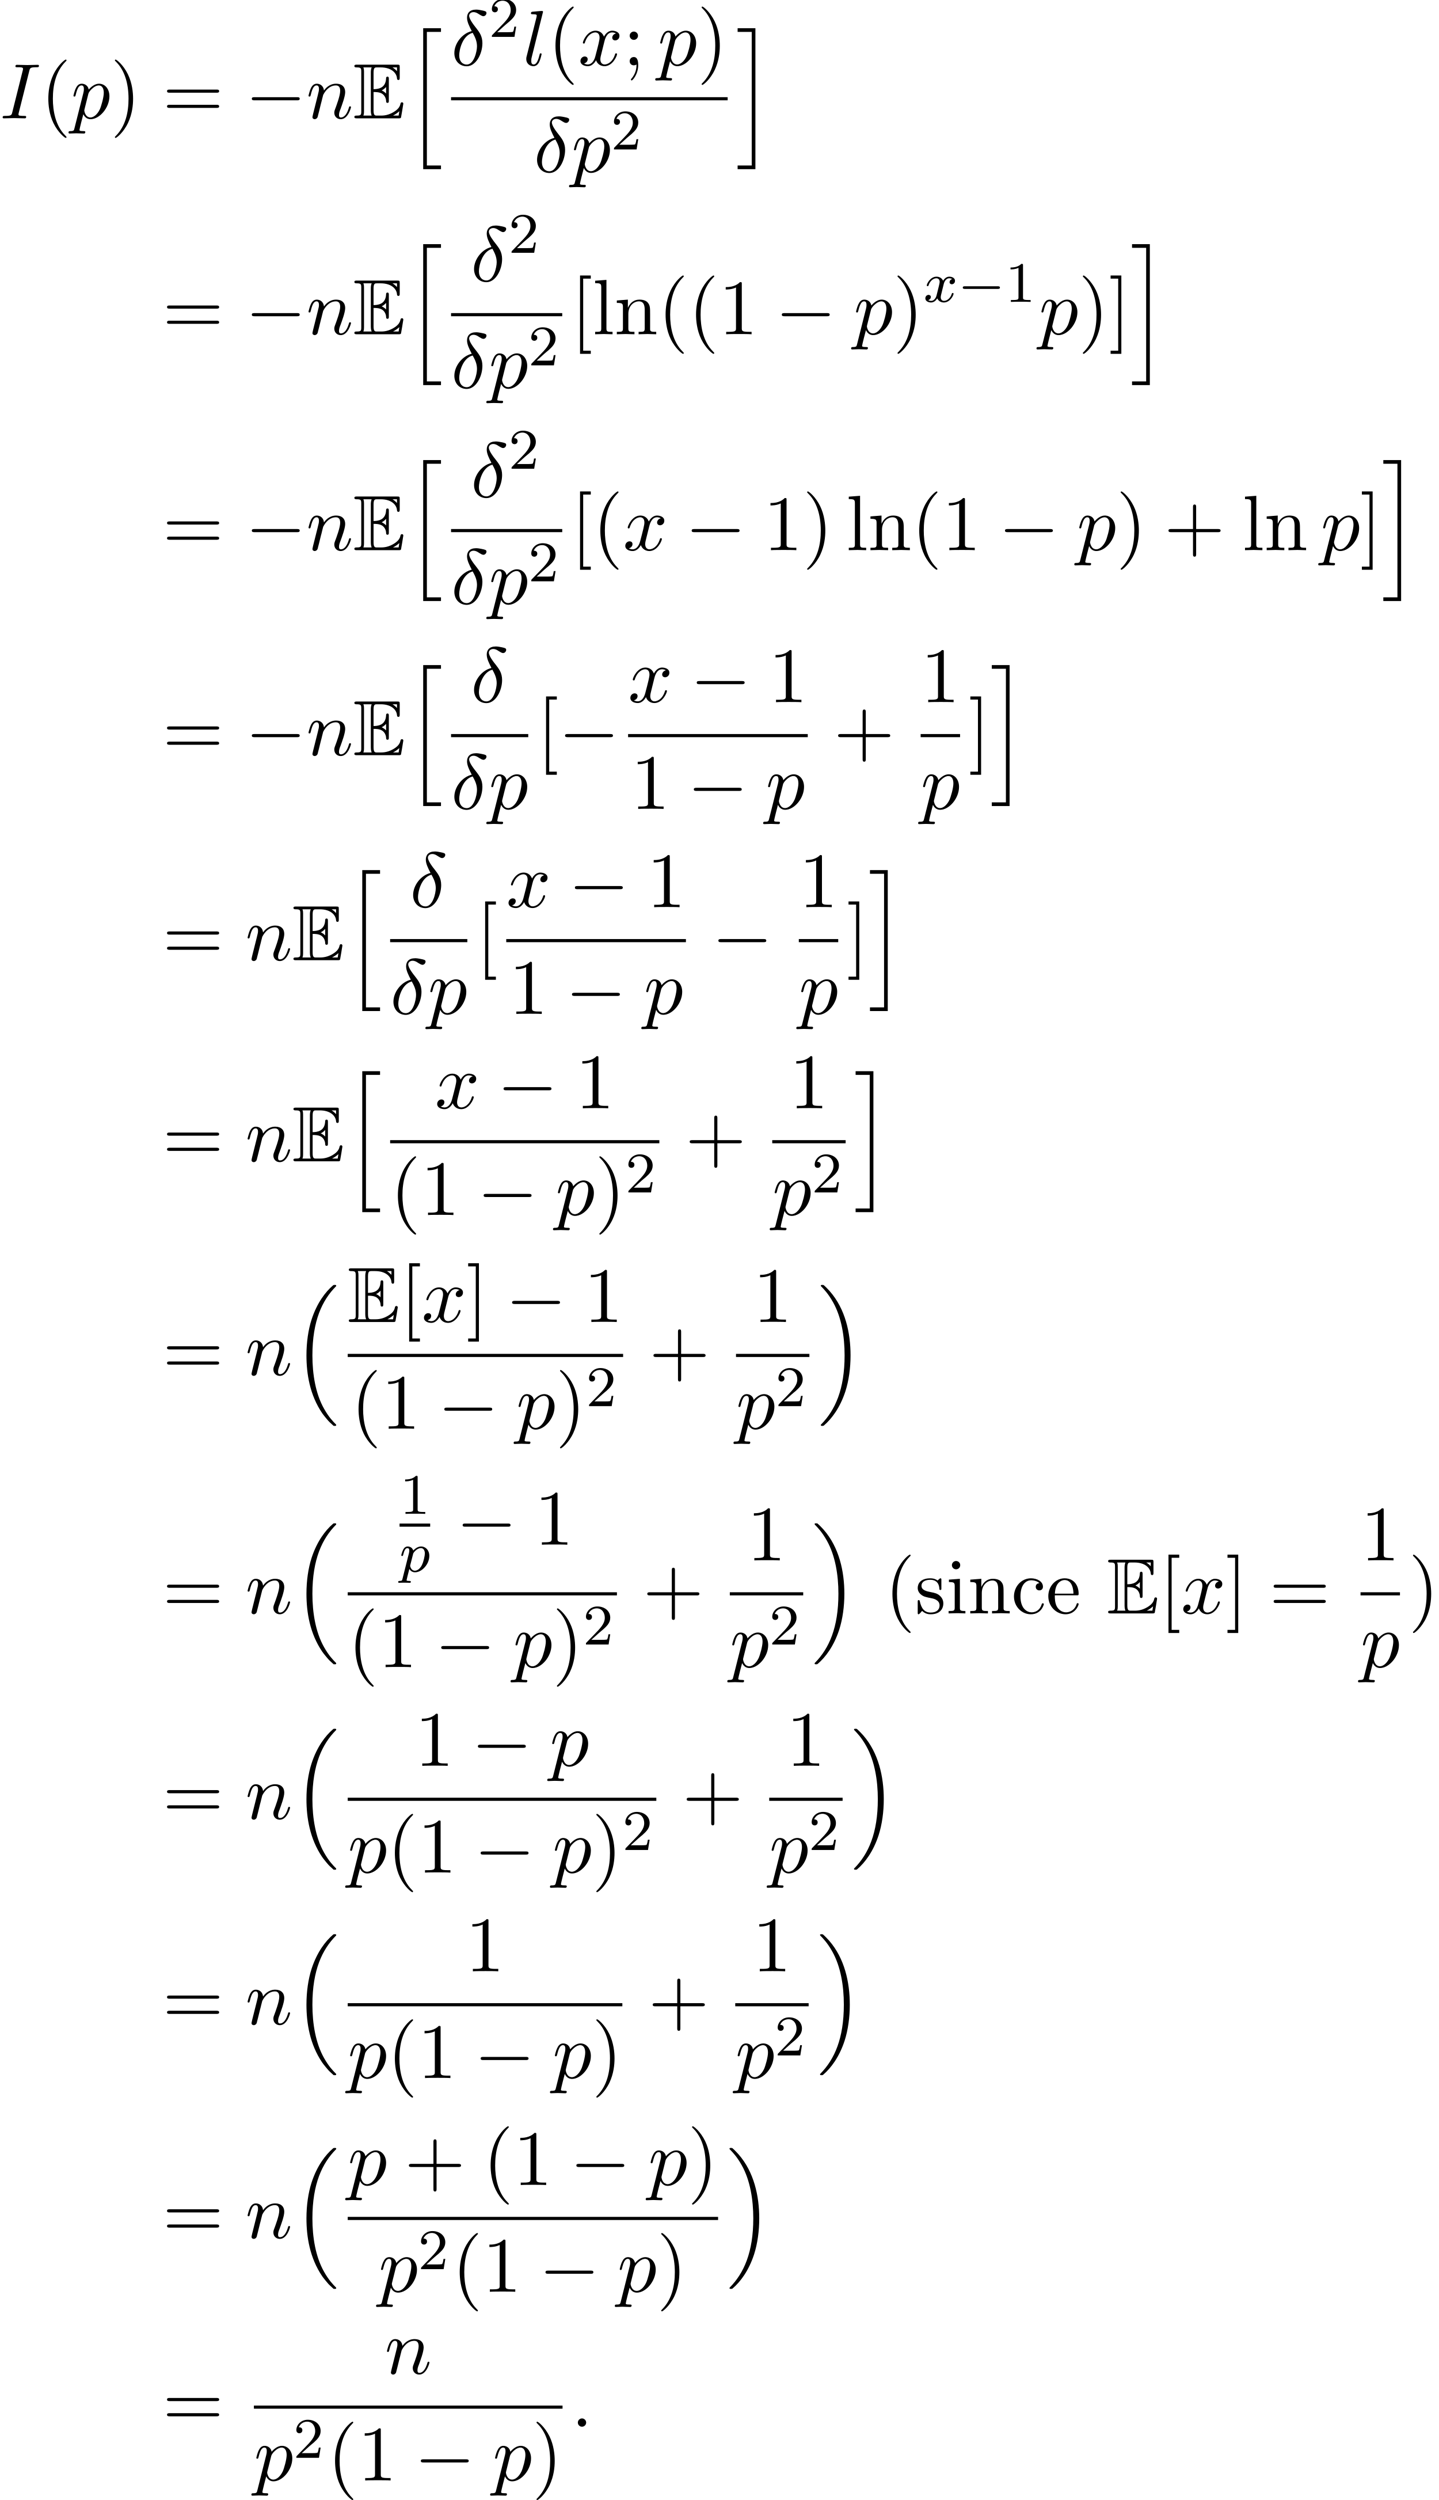 <?xml version='1.0' encoding='UTF-8'?>
<!-- This file was generated by dvisvgm 2.13.3 -->
<svg version='1.1' xmlns='http://www.w3.org/2000/svg' xmlns:xlink='http://www.w3.org/1999/xlink' width='200.42pt' height='348.096pt' viewBox='132.916 69.738 200.42 348.096'>
<defs>
<path id='g6-49' d='M2.503-5.077C2.503-5.292 2.487-5.3 2.271-5.3C1.945-4.981 1.522-4.79 .765-4.79V-4.527C.98-4.527 1.411-4.527 1.873-4.742V-.654C1.873-.359 1.849-.263 1.092-.263H.813V0C1.14-.024 1.825-.024 2.184-.024S3.236-.024 3.563 0V-.263H3.284C2.527-.263 2.503-.359 2.503-.654V-5.077Z'/>
<path id='g6-50' d='M2.248-1.626C2.375-1.745 2.71-2.008 2.837-2.12C3.332-2.574 3.802-3.013 3.802-3.738C3.802-4.686 3.005-5.3 2.008-5.3C1.052-5.3 .422-4.575 .422-3.866C.422-3.475 .733-3.419 .845-3.419C1.012-3.419 1.259-3.539 1.259-3.842C1.259-4.256 .861-4.256 .765-4.256C.996-4.838 1.53-5.037 1.921-5.037C2.662-5.037 3.045-4.407 3.045-3.738C3.045-2.909 2.463-2.303 1.522-1.339L.518-.303C.422-.215 .422-.199 .422 0H3.571L3.802-1.427H3.555C3.531-1.267 3.467-.869 3.371-.717C3.324-.654 2.718-.654 2.59-.654H1.172L2.248-1.626Z'/>
<path id='g7-40' d='M3.611 2.618C3.611 2.585 3.611 2.564 3.425 2.378C2.062 1.004 1.713-1.058 1.713-2.727C1.713-4.625 2.127-6.524 3.469-7.887C3.611-8.018 3.611-8.04 3.611-8.073C3.611-8.149 3.567-8.182 3.502-8.182C3.393-8.182 2.411-7.44 1.767-6.055C1.211-4.855 1.08-3.644 1.08-2.727C1.08-1.876 1.2-.556 1.8 .676C2.455 2.018 3.393 2.727 3.502 2.727C3.567 2.727 3.611 2.695 3.611 2.618Z'/>
<path id='g7-41' d='M3.153-2.727C3.153-3.578 3.033-4.898 2.433-6.131C1.778-7.473 .84-8.182 .731-8.182C.665-8.182 .622-8.138 .622-8.073C.622-8.04 .622-8.018 .829-7.822C1.898-6.742 2.52-5.007 2.52-2.727C2.52-.862 2.116 1.058 .764 2.433C.622 2.564 .622 2.585 .622 2.618C.622 2.684 .665 2.727 .731 2.727C.84 2.727 1.822 1.985 2.465 .6C3.022-.6 3.153-1.811 3.153-2.727Z'/>
<path id='g7-43' d='M4.462-2.509H7.505C7.658-2.509 7.865-2.509 7.865-2.727S7.658-2.945 7.505-2.945H4.462V-6C4.462-6.153 4.462-6.36 4.244-6.36S4.025-6.153 4.025-6V-2.945H.971C.818-2.945 .611-2.945 .611-2.727S.818-2.509 .971-2.509H4.025V.545C4.025 .698 4.025 .905 4.244 .905S4.462 .698 4.462 .545V-2.509Z'/>
<path id='g7-49' d='M3.207-6.982C3.207-7.244 3.207-7.265 2.956-7.265C2.28-6.567 1.32-6.567 .971-6.567V-6.229C1.189-6.229 1.833-6.229 2.4-6.513V-.862C2.4-.469 2.367-.338 1.385-.338H1.036V0C1.418-.033 2.367-.033 2.804-.033S4.189-.033 4.571 0V-.338H4.222C3.24-.338 3.207-.458 3.207-.862V-6.982Z'/>
<path id='g7-59' d='M2.095-4.124C2.095-4.44 1.833-4.702 1.516-4.702S.938-4.44 .938-4.124S1.2-3.545 1.516-3.545S2.095-3.807 2.095-4.124ZM1.887-.12C1.887 .185 1.887 1.036 1.189 1.844C1.113 1.931 1.113 1.953 1.113 1.985C1.113 2.062 1.167 2.105 1.222 2.105C1.342 2.105 2.127 1.233 2.127-.033C2.127-.349 2.105-1.156 1.516-1.156C1.135-1.156 .938-.862 .938-.578S1.124 0 1.516 0C1.571 0 1.593 0 1.604-.011C1.68-.022 1.8-.044 1.887-.12Z'/>
<path id='g7-61' d='M7.495-3.567C7.658-3.567 7.865-3.567 7.865-3.785S7.658-4.004 7.505-4.004H.971C.818-4.004 .611-4.004 .611-3.785S.818-3.567 .982-3.567H7.495ZM7.505-1.451C7.658-1.451 7.865-1.451 7.865-1.669S7.658-1.887 7.495-1.887H.982C.818-1.887 .611-1.887 .611-1.669S.818-1.451 .971-1.451H7.505Z'/>
<path id='g7-91' d='M2.782 2.727V2.291H1.724V-7.745H2.782V-8.182H1.287V2.727H2.782Z'/>
<path id='g7-93' d='M1.735-8.182H.24V-7.745H1.298V2.291H.24V2.727H1.735V-8.182Z'/>
<path id='g7-99' d='M1.276-2.378C1.276-4.156 2.171-4.615 2.749-4.615C2.847-4.615 3.535-4.604 3.916-4.211C3.469-4.178 3.404-3.851 3.404-3.709C3.404-3.425 3.6-3.207 3.905-3.207C4.189-3.207 4.407-3.393 4.407-3.72C4.407-4.462 3.578-4.887 2.738-4.887C1.375-4.887 .371-3.709 .371-2.356C.371-.96 1.451 .12 2.716 .12C4.178 .12 4.527-1.189 4.527-1.298S4.418-1.407 4.385-1.407C4.287-1.407 4.265-1.364 4.244-1.298C3.927-.284 3.218-.153 2.815-.153C2.236-.153 1.276-.622 1.276-2.378Z'/>
<path id='g7-101' d='M1.222-2.749C1.287-4.375 2.204-4.647 2.575-4.647C3.698-4.647 3.807-3.175 3.807-2.749H1.222ZM1.211-2.52H4.255C4.495-2.52 4.527-2.52 4.527-2.749C4.527-3.829 3.938-4.887 2.575-4.887C1.309-4.887 .305-3.764 .305-2.4C.305-.938 1.451 .12 2.705 .12C4.036 .12 4.527-1.091 4.527-1.298C4.527-1.407 4.44-1.429 4.385-1.429C4.287-1.429 4.265-1.364 4.244-1.276C3.862-.153 2.88-.153 2.771-.153C2.225-.153 1.789-.48 1.538-.884C1.211-1.407 1.211-2.127 1.211-2.52Z'/>
<path id='g7-105' d='M1.931-4.822L.404-4.702V-4.364C1.113-4.364 1.211-4.298 1.211-3.764V-.829C1.211-.338 1.091-.338 .36-.338V0C.709-.011 1.298-.033 1.56-.033C1.942-.033 2.324-.011 2.695 0V-.338C1.975-.338 1.931-.393 1.931-.818V-4.822ZM1.975-6.72C1.975-7.069 1.702-7.298 1.396-7.298C1.058-7.298 .818-7.004 .818-6.72C.818-6.425 1.058-6.142 1.396-6.142C1.702-6.142 1.975-6.371 1.975-6.72Z'/>
<path id='g7-108' d='M1.931-7.571L.36-7.451V-7.113C1.124-7.113 1.211-7.036 1.211-6.502V-.829C1.211-.338 1.091-.338 .36-.338V0C.72-.011 1.298-.033 1.571-.033S2.378-.011 2.782 0V-.338C2.051-.338 1.931-.338 1.931-.829V-7.571Z'/>
<path id='g7-110' d='M1.2-3.753V-.829C1.2-.338 1.08-.338 .349-.338V0C.731-.011 1.287-.033 1.582-.033C1.865-.033 2.433-.011 2.804 0V-.338C2.073-.338 1.953-.338 1.953-.829V-2.836C1.953-3.971 2.727-4.582 3.425-4.582C4.113-4.582 4.233-3.993 4.233-3.371V-.829C4.233-.338 4.113-.338 3.382-.338V0C3.764-.011 4.32-.033 4.615-.033C4.898-.033 5.465-.011 5.836 0V-.338C5.269-.338 4.996-.338 4.985-.665V-2.749C4.985-3.687 4.985-4.025 4.647-4.418C4.495-4.604 4.135-4.822 3.502-4.822C2.705-4.822 2.193-4.353 1.887-3.676V-4.822L.349-4.702V-4.364C1.113-4.364 1.2-4.287 1.2-3.753Z'/>
<path id='g7-115' d='M2.269-2.116C2.509-2.073 3.404-1.898 3.404-1.113C3.404-.556 3.022-.12 2.171-.12C1.255-.12 .862-.742 .655-1.669C.622-1.811 .611-1.855 .502-1.855C.36-1.855 .36-1.778 .36-1.582V-.142C.36 .044 .36 .12 .48 .12C.535 .12 .545 .109 .753-.098C.775-.12 .775-.142 .971-.349C1.451 .109 1.942 .12 2.171 .12C3.425 .12 3.927-.611 3.927-1.396C3.927-1.975 3.6-2.302 3.469-2.433C3.109-2.782 2.684-2.869 2.225-2.956C1.615-3.076 .884-3.218 .884-3.851C.884-4.233 1.167-4.68 2.105-4.68C3.305-4.68 3.36-3.698 3.382-3.36C3.393-3.262 3.491-3.262 3.513-3.262C3.655-3.262 3.655-3.316 3.655-3.524V-4.625C3.655-4.811 3.655-4.887 3.535-4.887C3.48-4.887 3.458-4.887 3.316-4.756C3.284-4.713 3.175-4.615 3.131-4.582C2.716-4.887 2.269-4.887 2.105-4.887C.775-4.887 .36-4.156 .36-3.545C.36-3.164 .535-2.858 .829-2.618C1.178-2.335 1.484-2.269 2.269-2.116Z'/>
<path id='g2-0' d='M5.571-1.809C5.699-1.809 5.874-1.809 5.874-1.993S5.699-2.176 5.571-2.176H1.004C.877-2.176 .701-2.176 .701-1.993S.877-1.809 1.004-1.809H5.571Z'/>
<path id='g4-112' d='M.414 .964C.351 1.219 .335 1.283 .016 1.283C-.096 1.283-.191 1.283-.191 1.435C-.191 1.506-.12 1.546-.08 1.546C0 1.546 .032 1.522 .622 1.522C1.196 1.522 1.363 1.546 1.419 1.546C1.451 1.546 1.57 1.546 1.57 1.395C1.57 1.283 1.459 1.283 1.363 1.283C.98 1.283 .98 1.235 .98 1.164C.98 1.108 1.124 .542 1.363-.391C1.467-.207 1.714 .08 2.144 .08C3.124 .08 4.144-1.052 4.144-2.208C4.144-2.997 3.634-3.515 2.997-3.515C2.519-3.515 2.136-3.188 1.905-2.949C1.737-3.515 1.203-3.515 1.124-3.515C.837-3.515 .638-3.332 .51-3.084C.327-2.726 .239-2.319 .239-2.295C.239-2.224 .295-2.192 .359-2.192C.462-2.192 .47-2.224 .526-2.431C.63-2.837 .773-3.292 1.1-3.292C1.299-3.292 1.355-3.108 1.355-2.917C1.355-2.837 1.323-2.646 1.307-2.582L.414 .964ZM1.881-2.455C1.921-2.59 1.921-2.606 2.04-2.75C2.343-3.108 2.686-3.292 2.973-3.292C3.371-3.292 3.523-2.901 3.523-2.542C3.523-2.248 3.347-1.395 3.108-.925C2.901-.494 2.519-.143 2.144-.143C1.602-.143 1.474-.765 1.474-.821C1.474-.837 1.49-.925 1.498-.948L1.881-2.455Z'/>
<path id='g4-120' d='M3.993-3.18C3.642-3.092 3.626-2.782 3.626-2.75C3.626-2.574 3.762-2.455 3.937-2.455S4.384-2.59 4.384-2.933C4.384-3.387 3.881-3.515 3.587-3.515C3.212-3.515 2.909-3.252 2.726-2.941C2.55-3.363 2.136-3.515 1.809-3.515C.94-3.515 .454-2.519 .454-2.295C.454-2.224 .51-2.192 .574-2.192C.669-2.192 .685-2.232 .709-2.327C.893-2.909 1.371-3.292 1.785-3.292C2.096-3.292 2.248-3.068 2.248-2.782C2.248-2.622 2.152-2.256 2.088-2C2.032-1.769 1.857-1.06 1.817-.909C1.706-.478 1.419-.143 1.06-.143C1.028-.143 .821-.143 .654-.255C1.02-.343 1.02-.677 1.02-.685C1.02-.869 .877-.98 .701-.98C.486-.98 .255-.797 .255-.494C.255-.128 .646 .08 1.052 .08C1.474 .08 1.769-.239 1.913-.494C2.088-.104 2.455 .08 2.837 .08C3.706 .08 4.184-.917 4.184-1.14C4.184-1.219 4.121-1.243 4.065-1.243C3.969-1.243 3.953-1.188 3.929-1.108C3.77-.574 3.316-.143 2.853-.143C2.59-.143 2.399-.319 2.399-.654C2.399-.813 2.447-.996 2.558-1.443C2.614-1.682 2.79-2.383 2.829-2.534C2.941-2.949 3.22-3.292 3.579-3.292C3.618-3.292 3.826-3.292 3.993-3.18Z'/>
<path id='g5-14' d='M2.88-4.767C1.516-4.44 .458-3.022 .458-1.702C.458-.655 1.156 .131 2.182 .131C3.458 .131 4.364-1.582 4.364-3.087C4.364-4.08 3.927-4.625 3.556-5.116C3.164-5.607 2.52-6.425 2.52-6.905C2.52-7.145 2.738-7.407 3.12-7.407C3.447-7.407 3.665-7.265 3.895-7.113C4.113-6.982 4.331-6.84 4.495-6.84C4.767-6.84 4.931-7.102 4.931-7.276C4.931-7.516 4.756-7.549 4.364-7.636C3.796-7.756 3.644-7.756 3.469-7.756C2.618-7.756 2.225-7.287 2.225-6.633C2.225-6.044 2.542-5.433 2.88-4.767ZM3.011-4.527C3.284-4.025 3.611-3.436 3.611-2.651C3.611-1.931 3.196-.109 2.182-.109C1.582-.109 1.135-.567 1.135-1.396C1.135-2.084 1.538-4.135 3.011-4.527Z'/>
<path id='g5-58' d='M2.095-.578C2.095-.895 1.833-1.156 1.516-1.156S.938-.895 .938-.578S1.2 0 1.516 0S2.095-.262 2.095-.578Z'/>
<path id='g5-73' d='M4.08-6.611C4.178-7.004 4.211-7.113 5.073-7.113C5.335-7.113 5.422-7.113 5.422-7.32C5.422-7.451 5.302-7.451 5.258-7.451C4.942-7.451 4.135-7.418 3.818-7.418C3.491-7.418 2.695-7.451 2.367-7.451C2.291-7.451 2.149-7.451 2.149-7.233C2.149-7.113 2.247-7.113 2.455-7.113C2.913-7.113 3.207-7.113 3.207-6.905C3.207-6.851 3.207-6.829 3.185-6.731L1.713-.851C1.615-.447 1.582-.338 .72-.338C.469-.338 .371-.338 .371-.12C.371 0 .502 0 .535 0C.851 0 1.647-.033 1.964-.033C2.291-.033 3.098 0 3.425 0C3.513 0 3.644 0 3.644-.207C3.644-.338 3.556-.338 3.316-.338C3.12-.338 3.065-.338 2.847-.36C2.618-.382 2.575-.425 2.575-.545C2.575-.633 2.596-.72 2.618-.796L4.08-6.611Z'/>
<path id='g5-108' d='M2.815-7.451C2.815-7.462 2.815-7.571 2.673-7.571C2.422-7.571 1.625-7.484 1.342-7.462C1.255-7.451 1.135-7.44 1.135-7.233C1.135-7.113 1.244-7.113 1.407-7.113C1.931-7.113 1.942-7.015 1.942-6.927L1.909-6.709L.535-1.255C.502-1.135 .48-1.058 .48-.884C.48-.262 .96 .12 1.473 .12C1.833 .12 2.105-.098 2.291-.491C2.487-.905 2.618-1.538 2.618-1.56C2.618-1.669 2.52-1.669 2.487-1.669C2.378-1.669 2.367-1.625 2.335-1.473C2.149-.764 1.942-.12 1.505-.12C1.178-.12 1.178-.469 1.178-.622C1.178-.884 1.189-.938 1.244-1.145L2.815-7.451Z'/>
<path id='g5-110' d='M.96-.644C.927-.48 .862-.229 .862-.175C.862 .022 1.015 .12 1.178 .12C1.309 .12 1.505 .033 1.582-.185C1.593-.207 1.724-.72 1.789-.993L2.029-1.975C2.095-2.215 2.16-2.455 2.215-2.705C2.258-2.891 2.345-3.207 2.356-3.251C2.52-3.589 3.098-4.582 4.135-4.582C4.625-4.582 4.724-4.178 4.724-3.818C4.724-3.142 4.189-1.745 4.015-1.276C3.916-1.025 3.905-.895 3.905-.775C3.905-.262 4.287 .12 4.8 .12C5.825 .12 6.229-1.473 6.229-1.56C6.229-1.669 6.131-1.669 6.098-1.669C5.989-1.669 5.989-1.636 5.935-1.473C5.716-.731 5.356-.12 4.822-.12C4.636-.12 4.56-.229 4.56-.48C4.56-.753 4.658-1.015 4.756-1.255C4.964-1.833 5.422-3.033 5.422-3.655C5.422-4.385 4.953-4.822 4.167-4.822C3.185-4.822 2.651-4.124 2.465-3.873C2.411-4.484 1.964-4.822 1.462-4.822S.753-4.396 .644-4.2C.469-3.829 .316-3.185 .316-3.142C.316-3.033 .425-3.033 .447-3.033C.556-3.033 .567-3.044 .633-3.284C.818-4.058 1.036-4.582 1.429-4.582C1.647-4.582 1.767-4.44 1.767-4.08C1.767-3.851 1.735-3.731 1.593-3.164L.96-.644Z'/>
<path id='g5-112' d='M.491 1.331C.404 1.702 .382 1.778-.098 1.778C-.229 1.778-.349 1.778-.349 1.985C-.349 2.073-.295 2.116-.207 2.116C.087 2.116 .404 2.084 .709 2.084C1.069 2.084 1.44 2.116 1.789 2.116C1.844 2.116 1.985 2.116 1.985 1.898C1.985 1.778 1.876 1.778 1.724 1.778C1.178 1.778 1.178 1.702 1.178 1.604C1.178 1.473 1.636-.305 1.713-.578C1.855-.262 2.16 .12 2.716 .12C3.982 .12 5.345-1.473 5.345-3.076C5.345-4.102 4.724-4.822 3.895-4.822C3.349-4.822 2.825-4.429 2.465-4.004C2.356-4.593 1.887-4.822 1.484-4.822C.982-4.822 .775-4.396 .676-4.2C.48-3.829 .338-3.175 .338-3.142C.338-3.033 .447-3.033 .469-3.033C.578-3.033 .589-3.044 .655-3.284C.84-4.058 1.058-4.582 1.451-4.582C1.636-4.582 1.789-4.495 1.789-4.08C1.789-3.829 1.756-3.709 1.713-3.524L.491 1.331ZM2.411-3.404C2.487-3.698 2.782-4.004 2.978-4.167C3.36-4.505 3.676-4.582 3.862-4.582C4.298-4.582 4.56-4.2 4.56-3.556S4.2-1.658 4.004-1.244C3.633-.48 3.109-.12 2.705-.12C1.985-.12 1.844-1.025 1.844-1.091C1.844-1.113 1.844-1.135 1.876-1.265L2.411-3.404Z'/>
<path id='g5-120' d='M3.644-3.295C3.709-3.578 3.96-4.582 4.724-4.582C4.778-4.582 5.04-4.582 5.269-4.44C4.964-4.385 4.745-4.113 4.745-3.851C4.745-3.676 4.865-3.469 5.16-3.469C5.4-3.469 5.749-3.665 5.749-4.102C5.749-4.669 5.105-4.822 4.735-4.822C4.102-4.822 3.72-4.244 3.589-3.993C3.316-4.713 2.727-4.822 2.411-4.822C1.276-4.822 .655-3.415 .655-3.142C.655-3.033 .764-3.033 .785-3.033C.873-3.033 .905-3.055 .927-3.153C1.298-4.309 2.018-4.582 2.389-4.582C2.596-4.582 2.978-4.484 2.978-3.851C2.978-3.513 2.793-2.782 2.389-1.255C2.215-.578 1.833-.12 1.353-.12C1.287-.12 1.036-.12 .807-.262C1.08-.316 1.32-.545 1.32-.851C1.32-1.145 1.08-1.233 .916-1.233C.589-1.233 .316-.949 .316-.6C.316-.098 .862 .12 1.342 .12C2.062 .12 2.455-.644 2.487-.709C2.618-.305 3.011 .12 3.665 .12C4.789 .12 5.411-1.287 5.411-1.56C5.411-1.669 5.313-1.669 5.28-1.669C5.182-1.669 5.16-1.625 5.138-1.549C4.778-.382 4.036-.12 3.687-.12C3.262-.12 3.087-.469 3.087-.84C3.087-1.08 3.153-1.32 3.273-1.8L3.644-3.295Z'/>
<path id='g1-16' d='M5.618 19.069C5.64 19.08 5.738 19.189 5.749 19.189H5.989C6.022 19.189 6.109 19.178 6.109 19.08C6.109 19.036 6.087 19.015 6.065 18.982C5.673 18.589 5.084 17.989 4.407 16.789C3.229 14.695 2.793 12 2.793 9.382C2.793 4.538 4.167 1.691 6.076-.24C6.109-.273 6.109-.305 6.109-.327C6.109-.436 6.033-.436 5.902-.436C5.76-.436 5.738-.436 5.64-.349C4.604 .545 3.436 2.062 2.684 4.364C2.215 5.804 1.964 7.56 1.964 9.371C1.964 11.956 2.433 14.88 4.145 17.411C4.44 17.836 4.844 18.284 4.844 18.295C4.953 18.425 5.105 18.6 5.193 18.676L5.618 19.069Z'/>
<path id='g1-17' d='M4.538 9.371C4.538 6.24 3.807 2.913 1.658 .458C1.505 .284 1.102-.142 .84-.371C.764-.436 .742-.436 .6-.436C.491-.436 .393-.436 .393-.327C.393-.284 .436-.24 .458-.218C.829 .164 1.418 .764 2.095 1.964C3.273 4.058 3.709 6.753 3.709 9.371C3.709 14.105 2.4 16.996 .436 18.993C.415 19.015 .393 19.047 .393 19.08C.393 19.189 .491 19.189 .6 19.189C.742 19.189 .764 19.189 .862 19.102C1.898 18.207 3.065 16.691 3.818 14.389C4.298 12.895 4.538 11.127 4.538 9.371Z'/>
<path id='g1-104' d='M2.465 19.189H4.942V18.676H2.978V.076H4.942V-.436H2.465V19.189Z'/>
<path id='g1-105' d='M2.16 18.676H.196V19.189H2.673V-.436H.196V.076H2.16V18.676Z'/>
<path id='g3-0' d='M7.189-2.509C7.375-2.509 7.571-2.509 7.571-2.727S7.375-2.945 7.189-2.945H1.287C1.102-2.945 .905-2.945 .905-2.727S1.102-2.509 1.287-2.509H7.189Z'/>
<path id='g0-69' d='M2.825-3.665C3.098-3.665 3.622-3.665 4.004-3.436C4.527-3.098 4.571-2.509 4.571-2.444C4.582-2.291 4.582-2.149 4.767-2.149S4.953-2.302 4.953-2.498V-5.455C4.953-5.629 4.953-5.804 4.767-5.804S4.571-5.64 4.571-5.553C4.505-4.145 3.393-4.069 2.825-4.058V-6.36C2.825-7.091 3.033-7.091 3.295-7.091H3.818C5.291-7.091 6.022-6.338 6.087-5.585C6.098-5.498 6.109-5.335 6.284-5.335C6.469-5.335 6.469-5.509 6.469-5.695V-7.113C6.469-7.451 6.447-7.473 6.109-7.473H.524C.327-7.473 .153-7.473 .153-7.276C.153-7.091 .36-7.091 .447-7.091C1.069-7.091 1.113-7.004 1.113-6.469V-1.004C1.113-.491 1.08-.382 .502-.382C.338-.382 .153-.382 .153-.196C.153 0 .327 0 .524 0H6.305C6.513 0 6.622 0 6.655-.153C6.665-.164 6.971-1.985 6.971-2.04C6.971-2.16 6.873-2.236 6.785-2.236C6.633-2.236 6.589-2.095 6.589-2.084C6.524-1.8 6.415-1.342 5.618-.873C5.051-.535 4.495-.382 3.895-.382H3.295C3.033-.382 2.825-.382 2.825-1.113V-3.665ZM6.087-7.091V-6.567C5.902-6.775 5.695-6.949 5.465-7.091H6.087ZM3.96-3.895C4.135-3.971 4.375-4.135 4.571-4.364V-3.447C4.309-3.742 3.971-3.884 3.96-3.884V-3.895ZM1.495-6.491C1.495-6.622 1.495-6.895 1.407-7.091H2.564C2.444-6.84 2.444-6.48 2.444-6.382V-1.091C2.444-.698 2.52-.48 2.564-.382H1.407C1.495-.578 1.495-.851 1.495-.982V-6.491ZM5.553-.382V-.393C5.902-.567 6.196-.796 6.415-.993C6.404-.949 6.327-.469 6.316-.382H5.553Z'/>
</defs>
<g id='page1'>
<use x='132.916' y='86.214' xlink:href='#g5-73'/>
<use x='138.567' y='86.214' xlink:href='#g7-40'/>
<use x='142.81' y='86.214' xlink:href='#g5-112'/>
<use x='148.298' y='86.214' xlink:href='#g7-41'/>
<use x='155.571' y='86.214' xlink:href='#g7-61'/>
<use x='167.086' y='86.214' xlink:href='#g3-0'/>
<use x='175.571' y='86.214' xlink:href='#g5-110'/>
<use x='182.119' y='86.214' xlink:href='#g0-69'/>
<use x='189.392' y='74.104' xlink:href='#g1-104'/>
<use x='195.739' y='78.834' xlink:href='#g5-14'/>
<use x='201' y='74.875' xlink:href='#g6-50'/>
<use x='205.732' y='78.834' xlink:href='#g5-108'/>
<use x='209.202' y='78.834' xlink:href='#g7-40'/>
<use x='213.444' y='78.834' xlink:href='#g5-120'/>
<use x='219.679' y='78.834' xlink:href='#g7-59'/>
<use x='224.528' y='78.834' xlink:href='#g5-112'/>
<use x='230.016' y='78.834' xlink:href='#g7-41'/>
<rect x='195.739' y='83.268' height='.436' width='38.52'/>
<use x='207.258' y='93.697' xlink:href='#g5-14'/>
<use x='212.519' y='93.697' xlink:href='#g5-112'/>
<use x='218.008' y='90.545' xlink:href='#g6-50'/>
<use x='235.454' y='74.104' xlink:href='#g1-105'/>
<use x='155.571' y='116.278' xlink:href='#g7-61'/>
<use x='167.086' y='116.278' xlink:href='#g3-0'/>
<use x='175.571' y='116.278' xlink:href='#g5-110'/>
<use x='182.119' y='116.278' xlink:href='#g0-69'/>
<use x='189.392' y='104.169' xlink:href='#g1-104'/>
<use x='198.483' y='108.898' xlink:href='#g5-14'/>
<use x='203.744' y='104.939' xlink:href='#g6-50'/>
<rect x='195.739' y='113.333' height='.436' width='15.482'/>
<use x='195.739' y='123.761' xlink:href='#g5-14'/>
<use x='201' y='123.761' xlink:href='#g5-112'/>
<use x='206.489' y='120.61' xlink:href='#g6-50'/>
<use x='212.416' y='116.278' xlink:href='#g7-91'/>
<use x='215.447' y='116.278' xlink:href='#g7-108'/>
<use x='218.477' y='116.278' xlink:href='#g7-110'/>
<use x='224.538' y='116.278' xlink:href='#g7-40'/>
<use x='228.78' y='116.278' xlink:href='#g7-40'/>
<use x='233.023' y='116.278' xlink:href='#g7-49'/>
<use x='240.901' y='116.278' xlink:href='#g3-0'/>
<use x='251.81' y='116.278' xlink:href='#g5-112'/>
<use x='257.299' y='116.278' xlink:href='#g7-41'/>
<use x='261.541' y='111.774' xlink:href='#g4-120'/>
<use x='266.308' y='111.774' xlink:href='#g2-0'/>
<use x='272.895' y='111.774' xlink:href='#g6-49'/>
<use x='277.627' y='116.278' xlink:href='#g5-112'/>
<use x='283.116' y='116.278' xlink:href='#g7-41'/>
<use x='287.358' y='116.278' xlink:href='#g7-93'/>
<use x='290.389' y='104.169' xlink:href='#g1-105'/>
<use x='155.571' y='146.343' xlink:href='#g7-61'/>
<use x='167.086' y='146.343' xlink:href='#g3-0'/>
<use x='175.571' y='146.343' xlink:href='#g5-110'/>
<use x='182.119' y='146.343' xlink:href='#g0-69'/>
<use x='189.392' y='134.234' xlink:href='#g1-104'/>
<use x='198.483' y='138.963' xlink:href='#g5-14'/>
<use x='203.744' y='135.004' xlink:href='#g6-50'/>
<rect x='195.739' y='143.397' height='.436' width='15.482'/>
<use x='195.739' y='153.826' xlink:href='#g5-14'/>
<use x='201' y='153.826' xlink:href='#g5-112'/>
<use x='206.489' y='150.674' xlink:href='#g6-50'/>
<use x='212.416' y='146.343' xlink:href='#g7-91'/>
<use x='215.447' y='146.343' xlink:href='#g7-40'/>
<use x='219.689' y='146.343' xlink:href='#g5-120'/>
<use x='228.348' y='146.343' xlink:href='#g3-0'/>
<use x='239.257' y='146.343' xlink:href='#g7-49'/>
<use x='244.712' y='146.343' xlink:href='#g7-41'/>
<use x='250.772' y='146.343' xlink:href='#g7-108'/>
<use x='253.803' y='146.343' xlink:href='#g7-110'/>
<use x='259.863' y='146.343' xlink:href='#g7-40'/>
<use x='264.106' y='146.343' xlink:href='#g7-49'/>
<use x='271.985' y='146.343' xlink:href='#g3-0'/>
<use x='282.894' y='146.343' xlink:href='#g5-112'/>
<use x='288.382' y='146.343' xlink:href='#g7-41'/>
<use x='295.049' y='146.343' xlink:href='#g7-43'/>
<use x='305.958' y='146.343' xlink:href='#g7-108'/>
<use x='308.988' y='146.343' xlink:href='#g7-110'/>
<use x='316.867' y='146.343' xlink:href='#g5-112'/>
<use x='322.356' y='146.343' xlink:href='#g7-93'/>
<use x='325.386' y='134.234' xlink:href='#g1-105'/>
<use x='155.571' y='174.888' xlink:href='#g7-61'/>
<use x='167.086' y='174.888' xlink:href='#g3-0'/>
<use x='175.571' y='174.888' xlink:href='#g5-110'/>
<use x='182.119' y='174.888' xlink:href='#g0-69'/>
<use x='189.392' y='162.779' xlink:href='#g1-104'/>
<use x='198.483' y='167.508' xlink:href='#g5-14'/>
<rect x='195.739' y='171.943' height='.436' width='10.75'/>
<use x='195.739' y='182.371' xlink:href='#g5-14'/>
<use x='201' y='182.371' xlink:href='#g5-112'/>
<use x='207.684' y='174.888' xlink:href='#g7-91'/>
<use x='210.714' y='174.888' xlink:href='#g3-0'/>
<use x='220.395' y='167.508' xlink:href='#g5-120'/>
<use x='229.054' y='167.508' xlink:href='#g3-0'/>
<use x='239.963' y='167.508' xlink:href='#g7-49'/>
<rect x='220.395' y='171.943' height='.436' width='25.023'/>
<use x='220.768' y='182.371' xlink:href='#g7-49'/>
<use x='228.647' y='182.371' xlink:href='#g3-0'/>
<use x='239.556' y='182.371' xlink:href='#g5-112'/>
<use x='249.037' y='174.888' xlink:href='#g7-43'/>
<use x='261.159' y='167.508' xlink:href='#g7-49'/>
<rect x='261.142' y='171.943' height='.436' width='5.489'/>
<use x='261.142' y='182.371' xlink:href='#g5-112'/>
<use x='267.826' y='174.888' xlink:href='#g7-93'/>
<use x='270.856' y='162.779' xlink:href='#g1-105'/>
<use x='155.571' y='203.433' xlink:href='#g7-61'/>
<use x='167.086' y='203.433' xlink:href='#g5-110'/>
<use x='173.634' y='203.433' xlink:href='#g0-69'/>
<use x='180.907' y='191.324' xlink:href='#g1-104'/>
<use x='189.998' y='196.053' xlink:href='#g5-14'/>
<rect x='187.254' y='200.488' height='.436' width='10.75'/>
<use x='187.254' y='210.916' xlink:href='#g5-14'/>
<use x='192.515' y='210.916' xlink:href='#g5-112'/>
<use x='199.199' y='203.433' xlink:href='#g7-91'/>
<use x='203.425' y='196.053' xlink:href='#g5-120'/>
<use x='212.084' y='196.053' xlink:href='#g3-0'/>
<use x='222.993' y='196.053' xlink:href='#g7-49'/>
<rect x='203.425' y='200.488' height='.436' width='25.023'/>
<use x='203.798' y='210.916' xlink:href='#g7-49'/>
<use x='211.677' y='210.916' xlink:href='#g3-0'/>
<use x='222.586' y='210.916' xlink:href='#g5-112'/>
<use x='232.067' y='203.433' xlink:href='#g3-0'/>
<use x='244.189' y='196.053' xlink:href='#g7-49'/>
<rect x='244.172' y='200.488' height='.436' width='5.489'/>
<use x='244.172' y='210.916' xlink:href='#g5-112'/>
<use x='250.856' y='203.433' xlink:href='#g7-93'/>
<use x='253.887' y='191.324' xlink:href='#g1-105'/>
<use x='155.571' y='231.433' xlink:href='#g7-61'/>
<use x='167.086' y='231.433' xlink:href='#g5-110'/>
<use x='173.634' y='231.433' xlink:href='#g0-69'/>
<use x='180.907' y='219.324' xlink:href='#g1-104'/>
<use x='193.489' y='224.053' xlink:href='#g5-120'/>
<use x='202.148' y='224.053' xlink:href='#g3-0'/>
<use x='213.057' y='224.053' xlink:href='#g7-49'/>
<rect x='187.254' y='228.487' height='.436' width='37.494'/>
<use x='187.254' y='238.916' xlink:href='#g7-40'/>
<use x='191.496' y='238.916' xlink:href='#g7-49'/>
<use x='199.375' y='238.916' xlink:href='#g3-0'/>
<use x='210.284' y='238.916' xlink:href='#g5-112'/>
<use x='215.773' y='238.916' xlink:href='#g7-41'/>
<use x='220.015' y='235.764' xlink:href='#g6-50'/>
<use x='228.367' y='231.433' xlink:href='#g7-43'/>
<use x='242.855' y='224.053' xlink:href='#g7-49'/>
<rect x='240.472' y='228.487' height='.436' width='10.221'/>
<use x='240.472' y='238.916' xlink:href='#g5-112'/>
<use x='245.96' y='235.764' xlink:href='#g6-50'/>
<use x='251.888' y='219.324' xlink:href='#g1-105'/>
<use x='155.571' y='261.19' xlink:href='#g7-61'/>
<use x='167.086' y='261.19' xlink:href='#g5-110'/>
<use x='173.634' y='249.081' xlink:href='#g1-16'/>
<use x='181.345' y='253.81' xlink:href='#g0-69'/>
<use x='188.617' y='253.81' xlink:href='#g7-91'/>
<use x='191.648' y='253.81' xlink:href='#g5-120'/>
<use x='197.883' y='253.81' xlink:href='#g7-93'/>
<use x='203.337' y='253.81' xlink:href='#g3-0'/>
<use x='214.246' y='253.81' xlink:href='#g7-49'/>
<rect x='181.345' y='258.245' height='.436' width='38.356'/>
<use x='181.776' y='268.673' xlink:href='#g7-40'/>
<use x='186.018' y='268.673' xlink:href='#g7-49'/>
<use x='193.897' y='268.673' xlink:href='#g3-0'/>
<use x='204.806' y='268.673' xlink:href='#g5-112'/>
<use x='210.295' y='268.673' xlink:href='#g7-41'/>
<use x='214.537' y='265.522' xlink:href='#g6-50'/>
<use x='223.32' y='261.19' xlink:href='#g7-43'/>
<use x='237.808' y='253.81' xlink:href='#g7-49'/>
<rect x='235.425' y='258.245' height='.436' width='10.221'/>
<use x='235.425' y='268.673' xlink:href='#g5-112'/>
<use x='240.914' y='265.522' xlink:href='#g6-50'/>
<use x='246.841' y='249.081' xlink:href='#g1-17'/>
<use x='155.571' y='294.383' xlink:href='#g7-61'/>
<use x='167.086' y='294.383' xlink:href='#g5-110'/>
<use x='173.634' y='282.274' xlink:href='#g1-16'/>
<use x='188.58' y='280.522' xlink:href='#g6-49'/>
<rect x='188.566' y='281.872' height='.436' width='4.263'/>
<use x='188.566' y='288.579' xlink:href='#g4-112'/>
<use x='196.449' y='284.817' xlink:href='#g3-0'/>
<use x='207.358' y='284.817' xlink:href='#g7-49'/>
<rect x='181.345' y='291.438' height='.436' width='37.494'/>
<use x='181.345' y='301.866' xlink:href='#g7-40'/>
<use x='185.587' y='301.866' xlink:href='#g7-49'/>
<use x='193.466' y='301.866' xlink:href='#g3-0'/>
<use x='204.375' y='301.866' xlink:href='#g5-112'/>
<use x='209.864' y='301.866' xlink:href='#g7-41'/>
<use x='214.106' y='298.715' xlink:href='#g6-50'/>
<use x='222.458' y='294.383' xlink:href='#g7-43'/>
<use x='236.946' y='287.003' xlink:href='#g7-49'/>
<rect x='234.563' y='291.438' height='.436' width='10.221'/>
<use x='234.563' y='301.866' xlink:href='#g5-112'/>
<use x='240.051' y='298.715' xlink:href='#g6-50'/>
<use x='245.979' y='282.274' xlink:href='#g1-17'/>
<use x='256.131' y='294.383' xlink:href='#g7-40'/>
<use x='260.373' y='294.383' xlink:href='#g7-115'/>
<use x='264.676' y='294.383' xlink:href='#g7-105'/>
<use x='267.706' y='294.383' xlink:href='#g7-110'/>
<use x='273.767' y='294.383' xlink:href='#g7-99'/>
<use x='278.616' y='294.383' xlink:href='#g7-101'/>
<use x='287.1' y='294.383' xlink:href='#g0-69'/>
<use x='294.373' y='294.383' xlink:href='#g7-91'/>
<use x='297.403' y='294.383' xlink:href='#g5-120'/>
<use x='303.638' y='294.383' xlink:href='#g7-93'/>
<use x='309.699' y='294.383' xlink:href='#g7-61'/>
<use x='322.426' y='287.003' xlink:href='#g7-49'/>
<rect x='322.409' y='291.438' height='.436' width='5.489'/>
<use x='322.409' y='301.866' xlink:href='#g5-112'/>
<use x='329.094' y='294.383' xlink:href='#g7-41'/>
<use x='155.571' y='322.989' xlink:href='#g7-61'/>
<use x='167.086' y='322.989' xlink:href='#g5-110'/>
<use x='173.634' y='310.88' xlink:href='#g1-16'/>
<use x='190.698' y='315.609' xlink:href='#g7-49'/>
<use x='198.576' y='315.609' xlink:href='#g3-0'/>
<use x='209.485' y='315.609' xlink:href='#g5-112'/>
<rect x='181.345' y='320.044' height='.436' width='42.982'/>
<use x='181.345' y='330.472' xlink:href='#g5-112'/>
<use x='186.833' y='330.472' xlink:href='#g7-40'/>
<use x='191.076' y='330.472' xlink:href='#g7-49'/>
<use x='198.955' y='330.472' xlink:href='#g3-0'/>
<use x='209.864' y='330.472' xlink:href='#g5-112'/>
<use x='215.352' y='330.472' xlink:href='#g7-41'/>
<use x='219.595' y='327.321' xlink:href='#g6-50'/>
<use x='227.947' y='322.989' xlink:href='#g7-43'/>
<use x='242.434' y='315.609' xlink:href='#g7-49'/>
<rect x='240.051' y='320.044' height='.436' width='10.221'/>
<use x='240.051' y='330.472' xlink:href='#g5-112'/>
<use x='245.54' y='327.321' xlink:href='#g6-50'/>
<use x='251.468' y='310.88' xlink:href='#g1-17'/>
<use x='155.571' y='351.595' xlink:href='#g7-61'/>
<use x='167.086' y='351.595' xlink:href='#g5-110'/>
<use x='173.634' y='339.486' xlink:href='#g1-16'/>
<use x='197.742' y='344.215' xlink:href='#g7-49'/>
<rect x='181.345' y='348.649' height='.436' width='38.25'/>
<use x='181.345' y='359.078' xlink:href='#g5-112'/>
<use x='186.833' y='359.078' xlink:href='#g7-40'/>
<use x='191.076' y='359.078' xlink:href='#g7-49'/>
<use x='198.955' y='359.078' xlink:href='#g3-0'/>
<use x='209.864' y='359.078' xlink:href='#g5-112'/>
<use x='215.352' y='359.078' xlink:href='#g7-41'/>
<use x='223.214' y='351.595' xlink:href='#g7-43'/>
<use x='237.702' y='344.215' xlink:href='#g7-49'/>
<rect x='235.319' y='348.649' height='.436' width='10.221'/>
<use x='235.319' y='359.078' xlink:href='#g5-112'/>
<use x='240.808' y='355.926' xlink:href='#g6-50'/>
<use x='246.735' y='339.486' xlink:href='#g1-17'/>
<use x='155.571' y='381.352' xlink:href='#g7-61'/>
<use x='167.086' y='381.352' xlink:href='#g5-110'/>
<use x='173.634' y='369.243' xlink:href='#g1-16'/>
<use x='181.345' y='373.972' xlink:href='#g5-112'/>
<use x='189.258' y='373.972' xlink:href='#g7-43'/>
<use x='200.167' y='373.972' xlink:href='#g7-40'/>
<use x='204.409' y='373.972' xlink:href='#g7-49'/>
<use x='212.288' y='373.972' xlink:href='#g3-0'/>
<use x='223.197' y='373.972' xlink:href='#g5-112'/>
<use x='228.686' y='373.972' xlink:href='#g7-41'/>
<rect x='181.345' y='378.407' height='.436' width='51.583'/>
<use x='185.645' y='388.835' xlink:href='#g5-112'/>
<use x='191.134' y='385.684' xlink:href='#g6-50'/>
<use x='195.866' y='388.835' xlink:href='#g7-40'/>
<use x='200.109' y='388.835' xlink:href='#g7-49'/>
<use x='207.987' y='388.835' xlink:href='#g3-0'/>
<use x='218.896' y='388.835' xlink:href='#g5-112'/>
<use x='224.385' y='388.835' xlink:href='#g7-41'/>
<use x='234.123' y='369.243' xlink:href='#g1-17'/>
<use x='155.571' y='407.625' xlink:href='#g7-61'/>
<use x='186.499' y='400.244' xlink:href='#g5-110'/>
<rect x='168.281' y='404.679' height='.436' width='42.982'/>
<use x='168.281' y='415.108' xlink:href='#g5-112'/>
<use x='173.77' y='411.956' xlink:href='#g6-50'/>
<use x='178.502' y='415.108' xlink:href='#g7-40'/>
<use x='182.745' y='415.108' xlink:href='#g7-49'/>
<use x='190.624' y='415.108' xlink:href='#g3-0'/>
<use x='201.533' y='415.108' xlink:href='#g5-112'/>
<use x='207.021' y='415.108' xlink:href='#g7-41'/>
<use x='212.459' y='407.625' xlink:href='#g5-58'/>
</g>
</svg><!--Rendered by QuickLaTeX.com-->